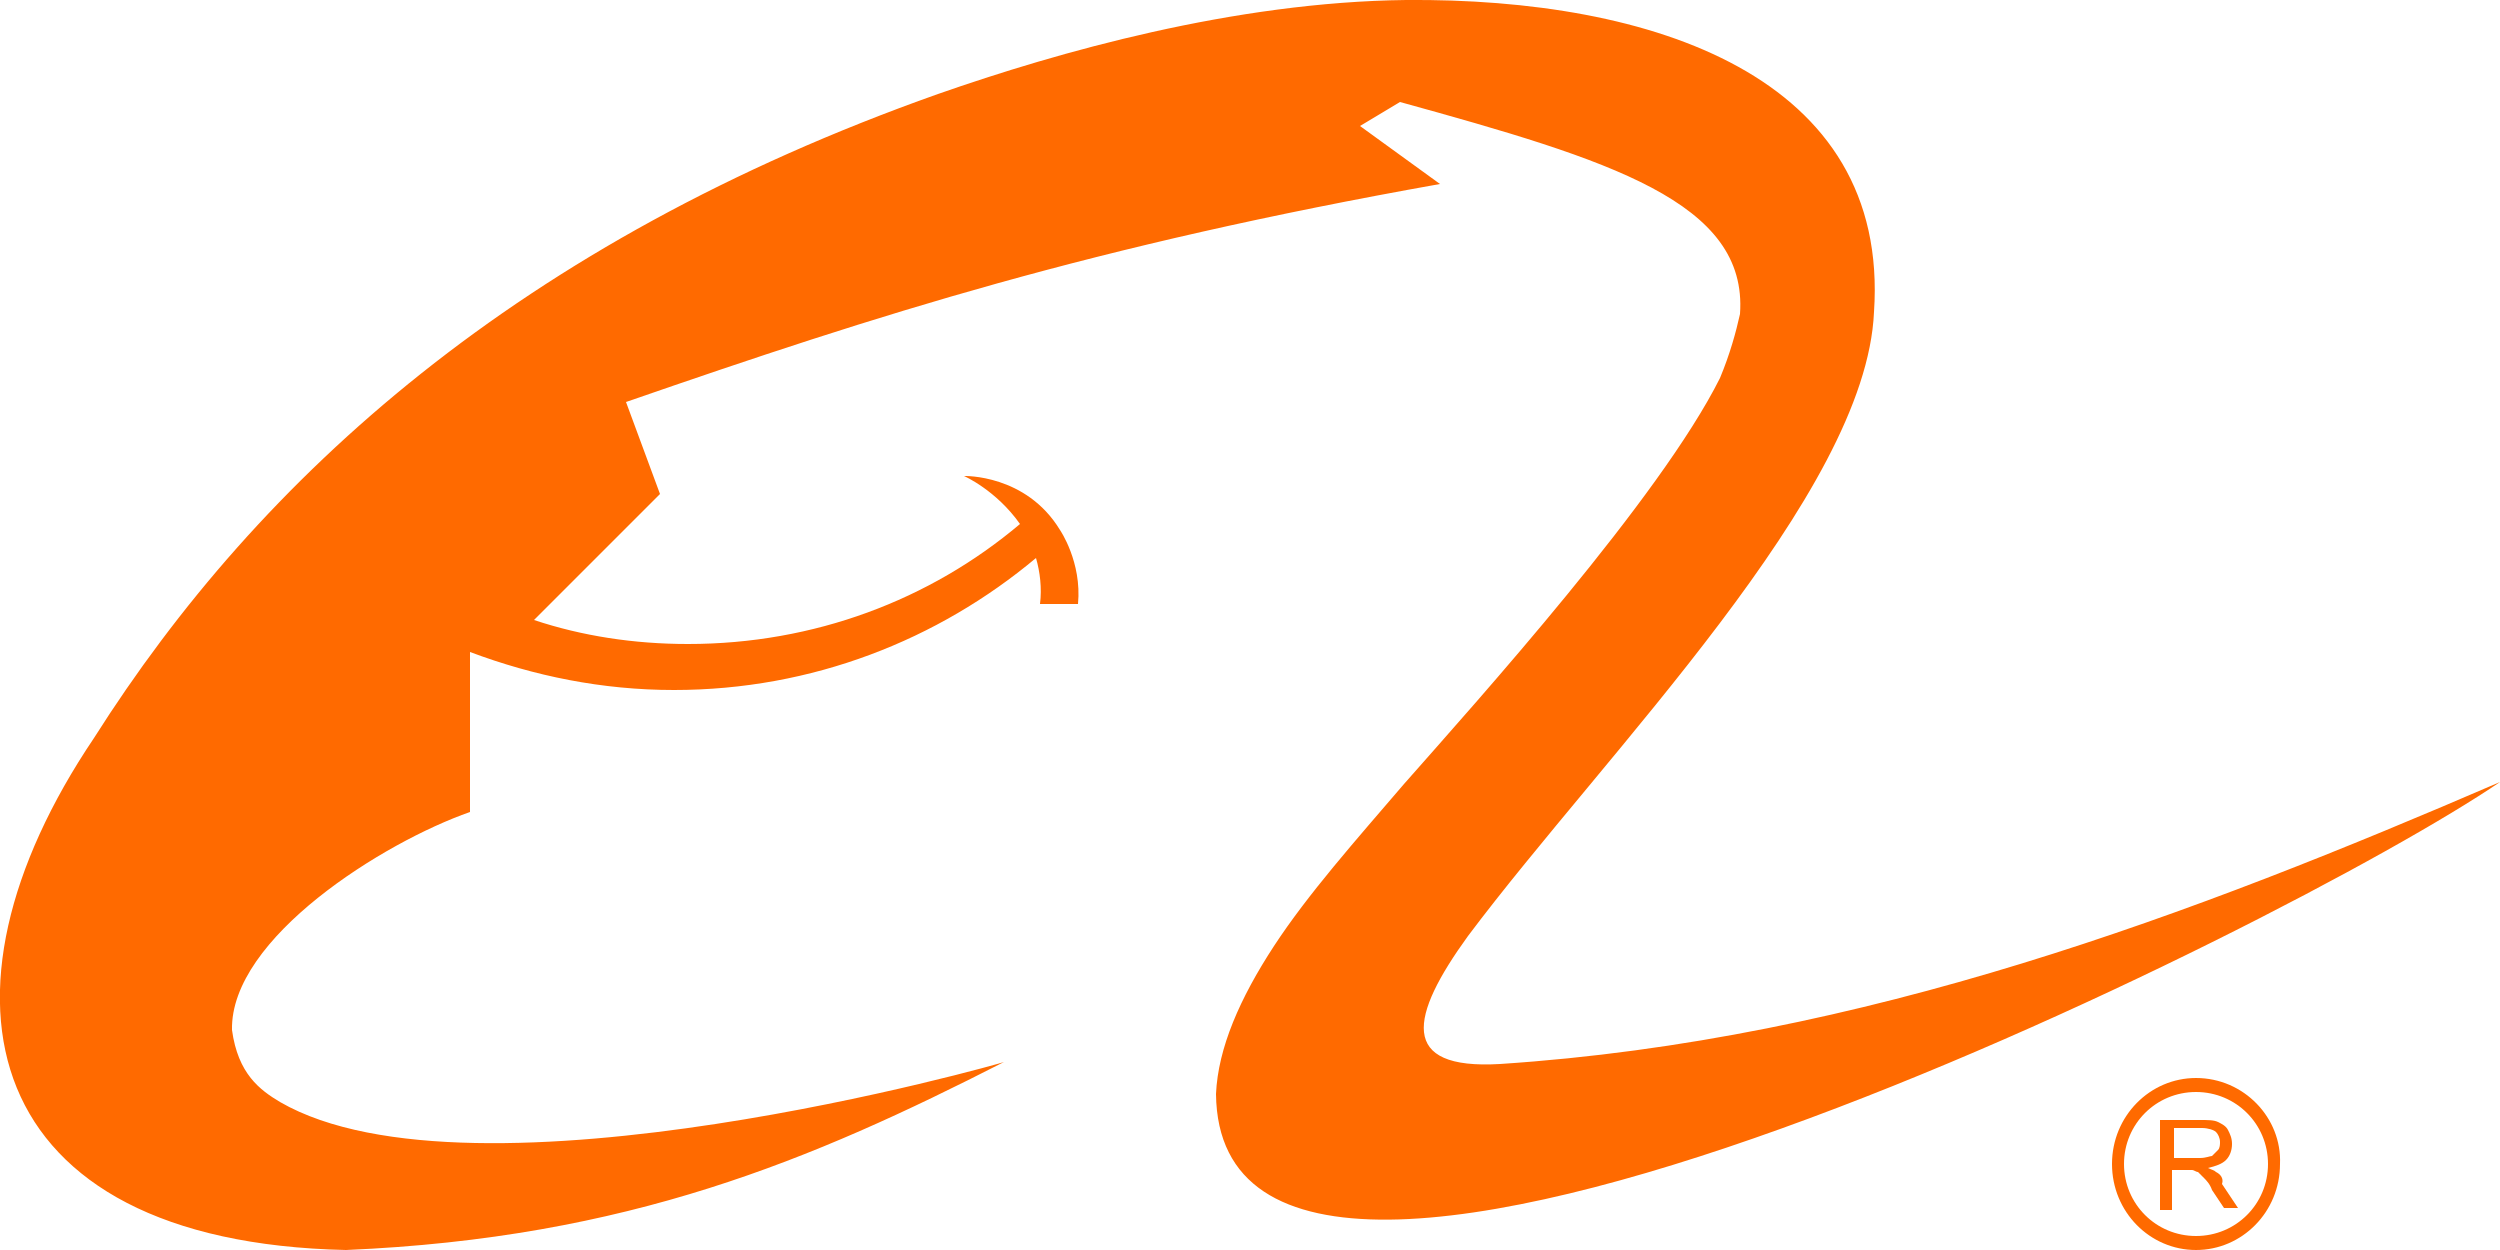 <svg version="1.1" id="Layer_1" xmlns="http://www.w3.org/2000/svg" xmlns:xlink="http://www.w3.org/1999/xlink" x="0px" y="0px" viewBox="0 0 125 62.5" style="enable-background:new 0 0 125 62.5;" xml:space="preserve">
 <style type="text/css">
  .st0{fill:#FF6A00;}
 </style>
 <g>
  <g>
   <path class="st0" d="M109.8,53.9c-2.3,0-4.2,1.9-4.2,4.3c0,2.4,1.9,4.3,4.2,4.3c2.3,0,4.2-1.9,4.2-4.3
			C114.1,55.9,112.2,53.9,109.8,53.9z M109.8,61.8c-2,0-3.6-1.6-3.6-3.6c0-2,1.6-3.6,3.6-3.6c2,0,3.6,1.6,3.6,3.6
			C113.4,60.2,111.8,61.8,109.8,61.8z">
   </path>
   <path class="st0" d="M110.8,58.6c-0.1-0.1-0.2-0.1-0.4-0.2c0.4-0.1,0.7-0.2,0.9-0.4c0.2-0.2,0.3-0.5,0.3-0.8
			c0-0.3-0.1-0.5-0.2-0.7c-0.1-0.2-0.3-0.3-0.5-0.4c-0.2-0.1-0.5-0.1-0.9-0.1h-2v4.5h0.6v-2h0.7c0.2,0,0.3,0,0.3,0
			c0.1,0,0.2,0.1,0.3,0.1c0.1,0.1,0.2,0.2,0.3,0.3c0.1,0.1,0.3,0.3,0.4,0.6l0.6,0.9h0.7l-0.8-1.2C111.2,58.9,111,58.7,110.8,58.6z
			 M110,57.9h-1.3v-1.5h1.4c0.3,0,0.6,0.1,0.7,0.2c0.1,0.1,0.2,0.3,0.2,0.5c0,0.1,0,0.3-0.1,0.4c-0.1,0.1-0.2,0.2-0.3,0.3
			C110.5,57.8,110.3,57.9,110,57.9z">
   </path>
  </g>
  <path class="st0" d="M73.4,46.8c6.9-9.2,19.9-22.1,20.3-31.2C94.5,3.8,82.6-0.1,70.3,0c-8.6,0.1-17.4,2.6-23.4,4.7
		C26,12.1,13,23.8,4.7,36.9C-4,49.8-1.1,62.1,17.3,62.5c14.1-0.6,23.3-4.5,32.9-9.4c0.1,0-26.5,7.6-36.2,2c0,0,0,0,0,0
		c-1-0.6-2.1-1.4-2.4-3.6c-0.1-4.6,7.6-9.4,11.9-10.9v-8c3.2,1.2,6.6,1.9,10.2,1.9c6.9,0,13.2-2.5,18.1-6.6c0.2,0.7,0.3,1.5,0.2,2.3
		h1.9c0.2-2.1-0.9-3.7-0.9-3.7c-1.7-2.8-4.8-2.7-4.8-2.7s1.6,0.7,2.8,2.4c-4.5,3.8-10.3,6-16.6,6c-2.7,0-5.3-0.4-7.7-1.2l6.3-6.3
		l-1.7-4.6c12.7-4.4,23.3-7.8,40.7-10.9L68,6.3l2-1.2C80.5,8,87.4,10.1,87,15.7c-0.2,0.9-0.5,2-1,3.2c-3,6-12.1,16.1-15.8,20.3
		c-2.4,2.8-4.8,5.5-6.5,8.1c-1.7,2.6-2.8,5.1-2.9,7.4C61,73,114.6,46.2,125,39.1C109.7,45.7,93.2,52,75,53.2
		C69.9,53.5,70.5,50.8,73.4,46.8">
  </path>
 </g>
</svg>